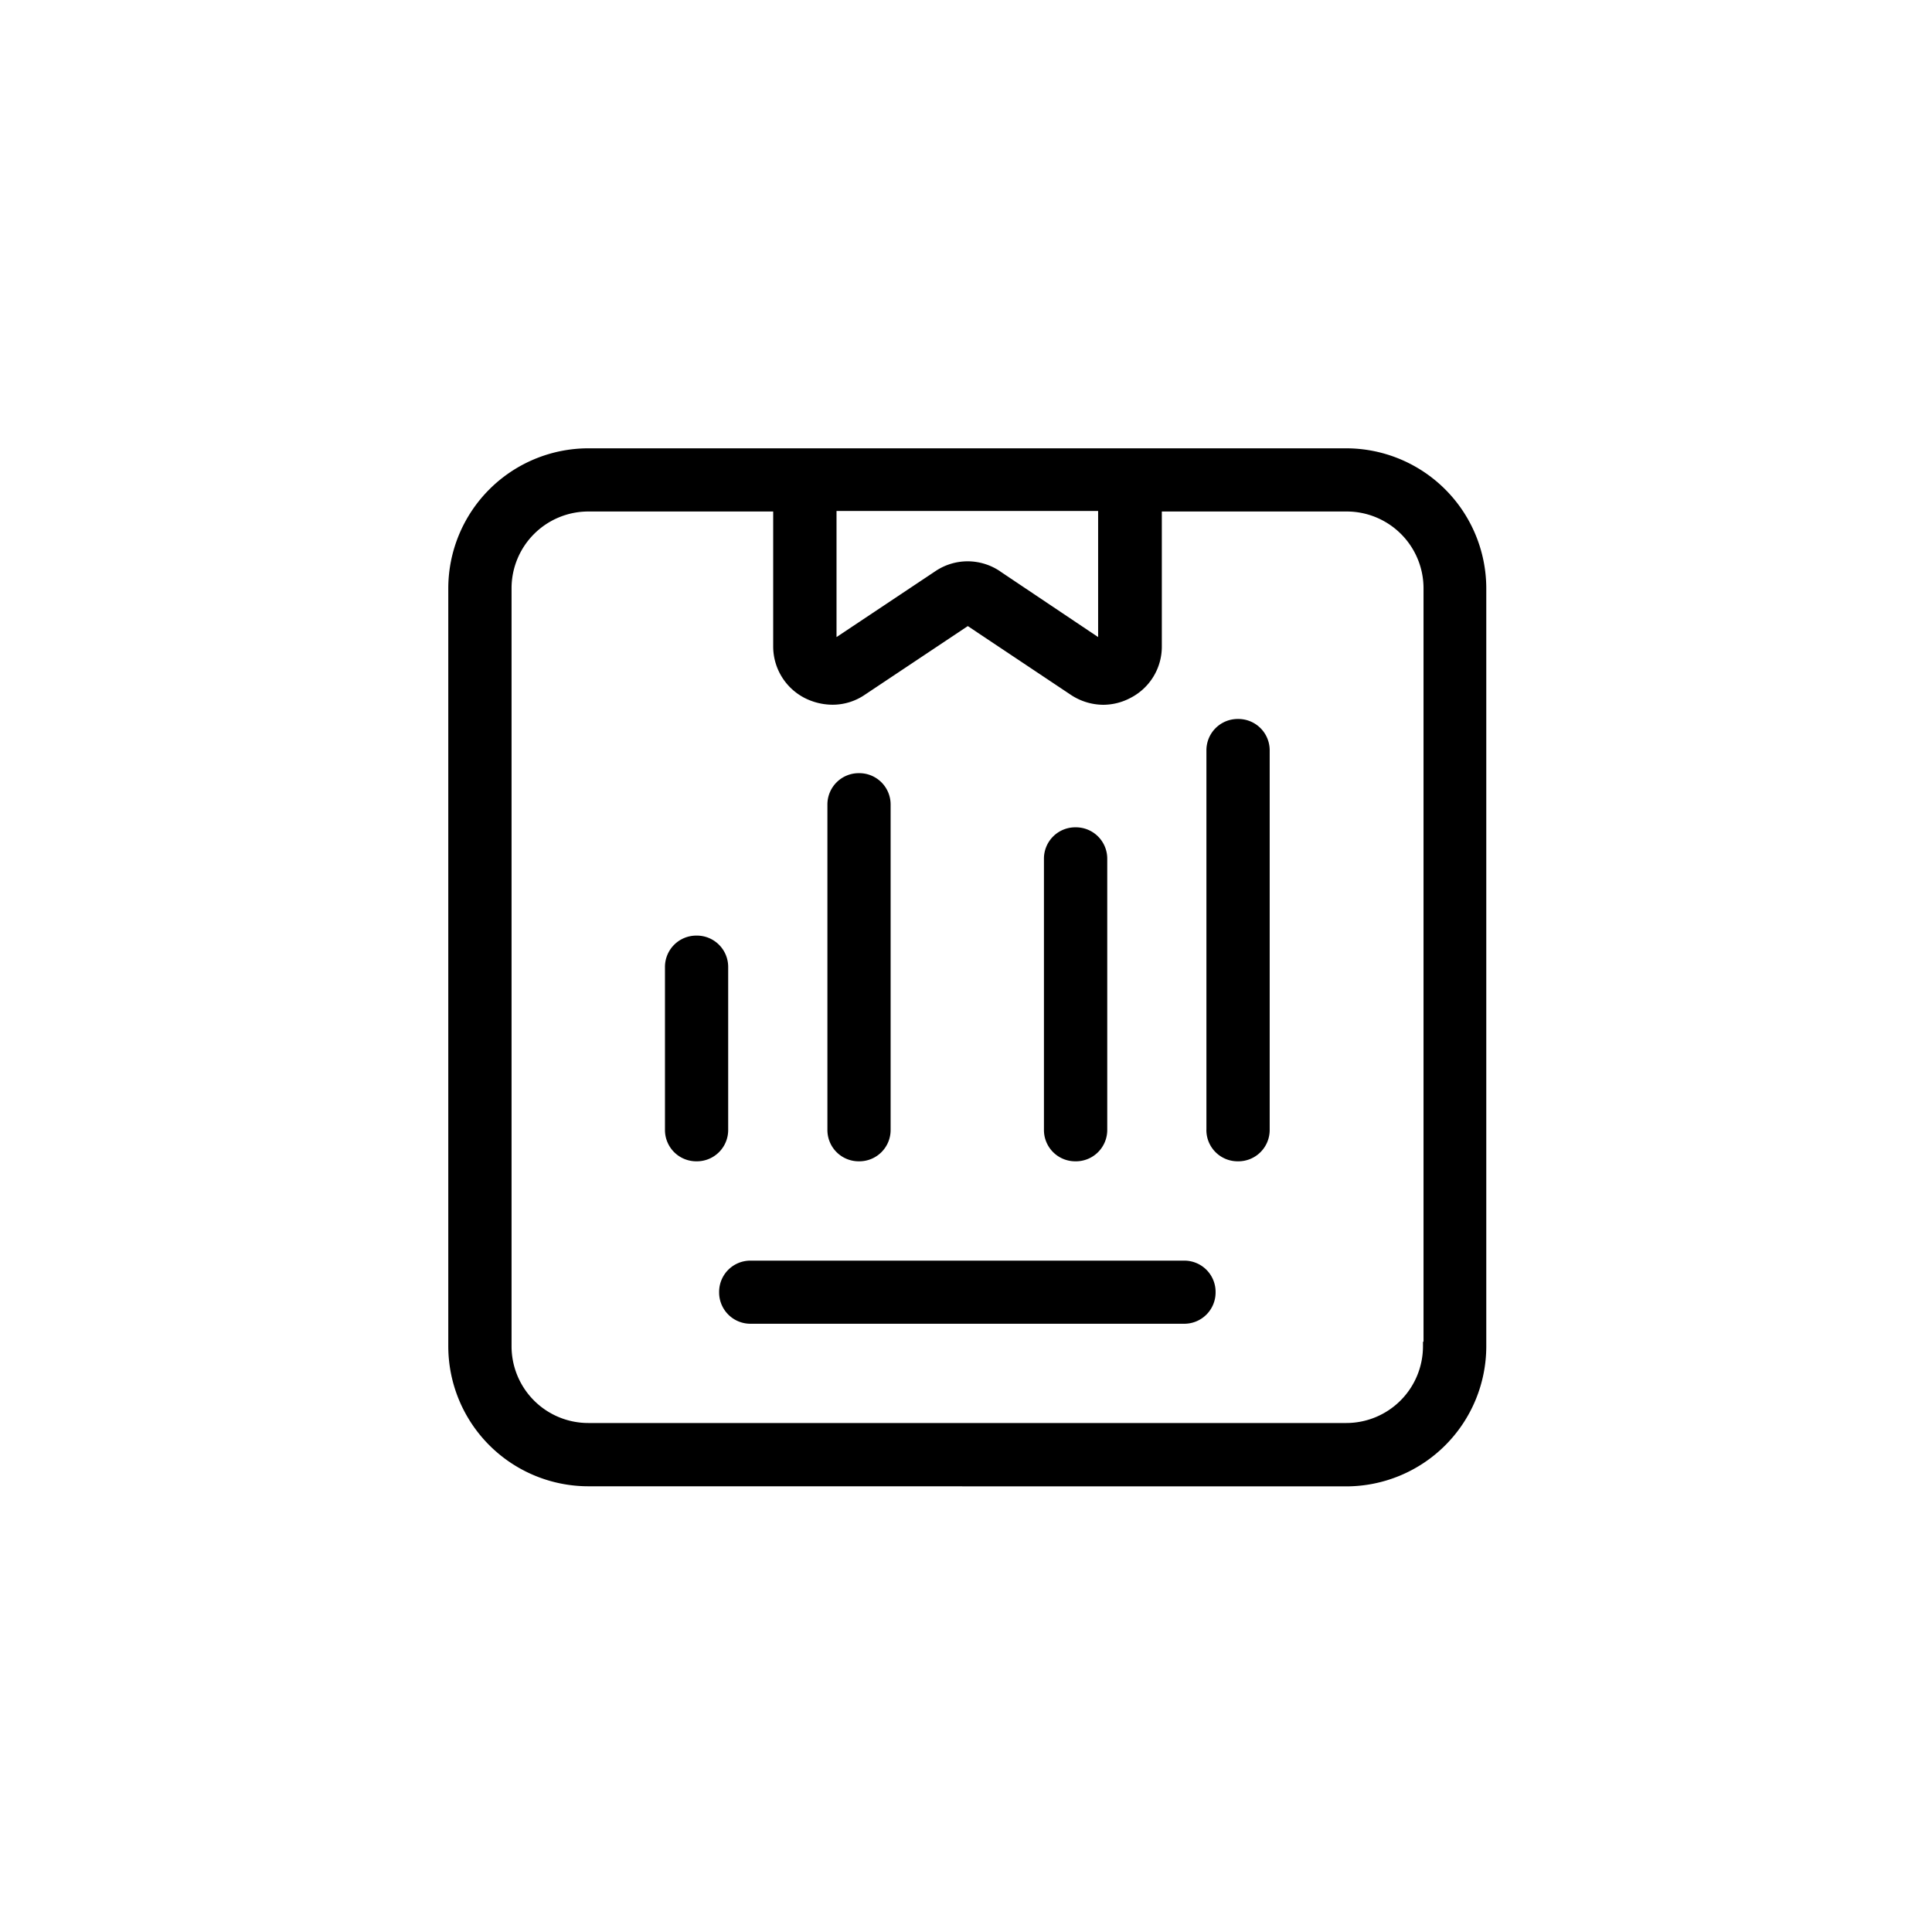 <svg xmlns="http://www.w3.org/2000/svg" width="64" height="64" viewBox="0 0 64 64"><g id="inventory-stock" transform="translate(-431 -2688)"><circle id="Ellipse_649" data-name="Ellipse 649" cx="32" cy="32" r="32" transform="translate(431 2688)" fill="rgba(0,0,0,0)"></circle><g id="inventory-management" transform="translate(435.586 2692.586)"><path id="Path_186650" data-name="Path 186650" d="M-9605.948,4213.8a4.642,4.642,0,0,1-4.638-4.636v-25.11a4.644,4.644,0,0,1,4.638-4.638l25.108,0a4.645,4.645,0,0,1,4.639,4.638v25.113a4.643,4.643,0,0,1-4.639,4.636Zm-2.542-29.749v25.113a2.542,2.542,0,0,0,2.542,2.54h25.111a2.542,2.542,0,0,0,2.539-2.54v-.152h.018v-24.961a2.545,2.545,0,0,0-2.543-2.542h-6.126v4.46a1.908,1.908,0,0,1-1.032,1.712,1.941,1.941,0,0,1-.912.231,1.963,1.963,0,0,1-1.068-.328l-3.415-2.279-3.415,2.277a1.892,1.892,0,0,1-1.066.328,2.063,2.063,0,0,1-.934-.229,1.919,1.919,0,0,1-1.032-1.712v-4.46h-6.124A2.544,2.544,0,0,0-9608.49,4184.051Zm16.187-.557,3.244,2.175v-4.177h-8.666v4.177l3.263-2.175a1.915,1.915,0,0,1,1.078-.335A1.927,1.927,0,0,1-9592.3,4183.494Zm-8.264,24.922a1.037,1.037,0,0,1-1.047-1.047,1.035,1.035,0,0,1,1.047-1.044h14.349a1.036,1.036,0,0,1,1.05,1.044,1.037,1.037,0,0,1-1.05,1.047Zm15.095-6.428v-12.557a1.037,1.037,0,0,1,1.046-1.049,1.038,1.038,0,0,1,1.05,1.049v12.557a1.038,1.038,0,0,1-1.05,1.047A1.036,1.036,0,0,1-9585.473,4201.989Zm-5.382,0v-8.968a1.037,1.037,0,0,1,1.047-1.049,1.038,1.038,0,0,1,1.05,1.049v8.968a1.038,1.038,0,0,1-1.05,1.047A1.037,1.037,0,0,1-9590.854,4201.989Zm-7.173,0v-10.762a1.038,1.038,0,0,1,1.047-1.049,1.038,1.038,0,0,1,1.047,1.049v10.762a1.037,1.037,0,0,1-1.047,1.047A1.037,1.037,0,0,1-9598.027,4201.989Zm-5.381,0v-5.383a1.037,1.037,0,0,1,1.047-1.047,1.037,1.037,0,0,1,1.047,1.047v5.383a1.037,1.037,0,0,1-1.047,1.047A1.037,1.037,0,0,1-9603.408,4201.989Z" transform="translate(9620.85 -4169.151)"></path></g></g></svg>